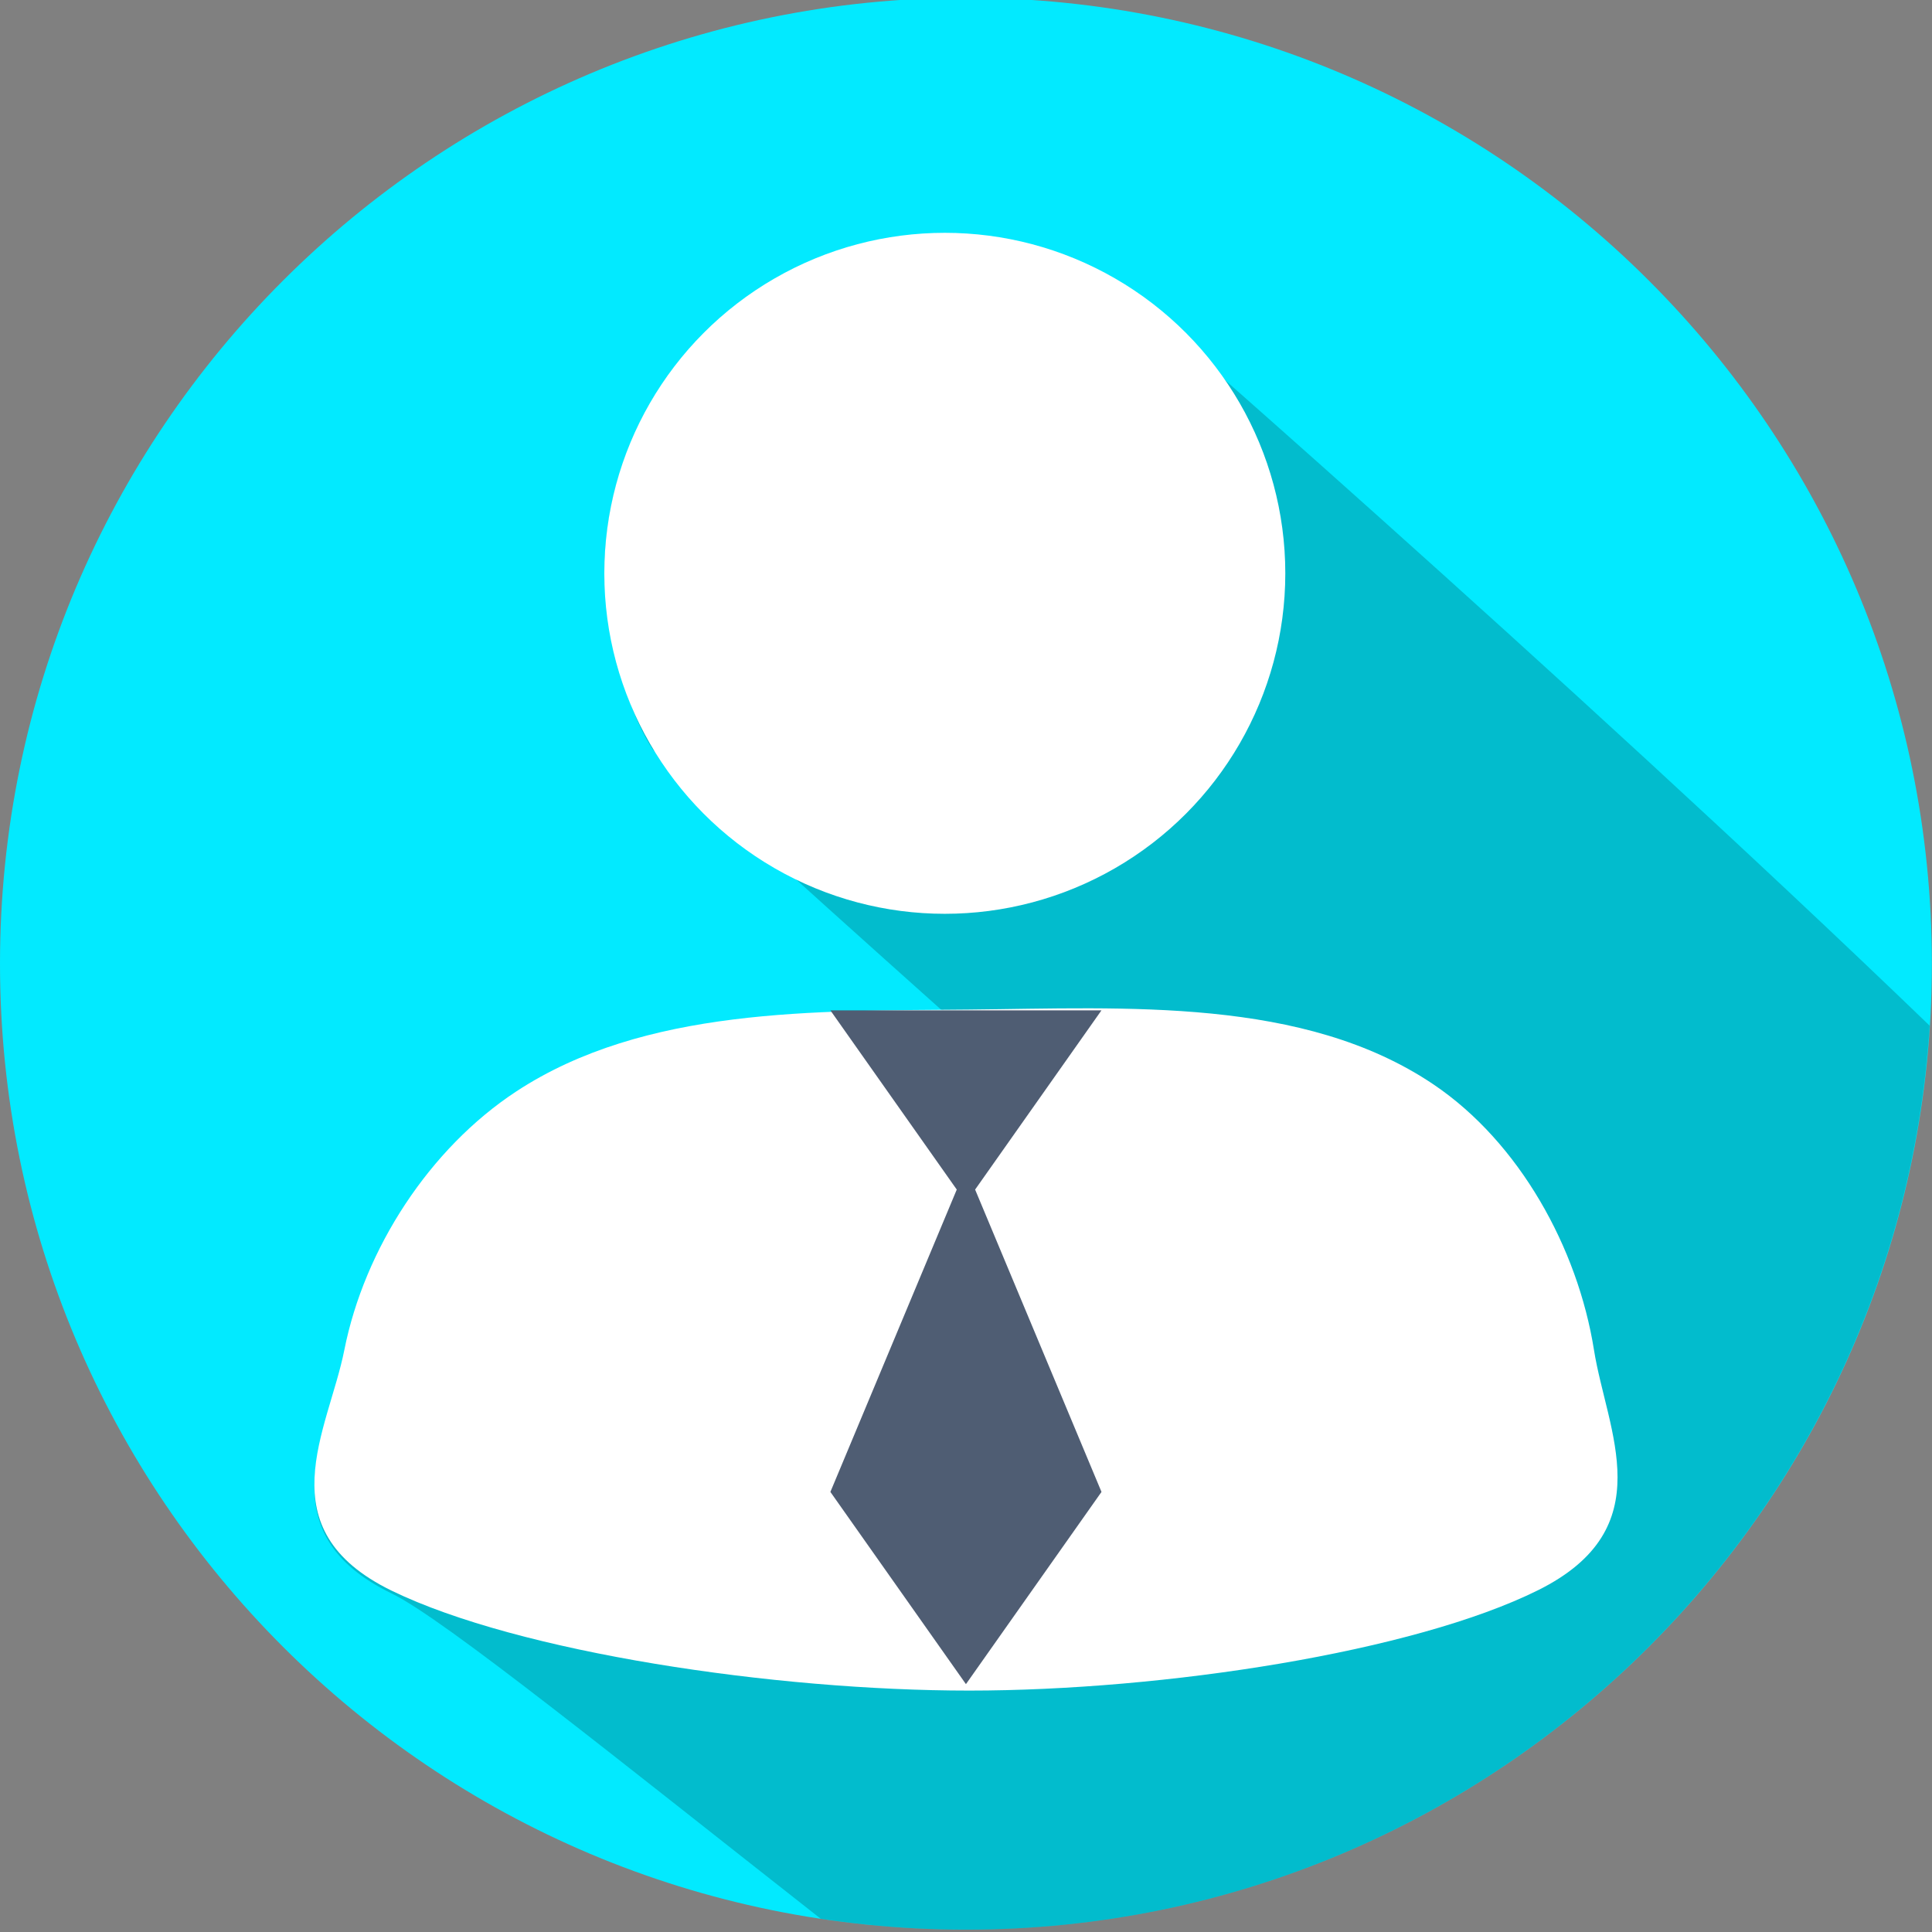 <?xml version="1.0" encoding="UTF-8" standalone="no"?><svg xmlns="http://www.w3.org/2000/svg" xmlns:xlink="http://www.w3.org/1999/xlink" fill="#000000" height="256" preserveAspectRatio="xMidYMid meet" version="1" viewBox="0.0 0.2 256.0 256.0" width="256" zoomAndPan="magnify"><rect x="0.0" y="0.2" width="256.0" height="256.0" fill="#808080" stroke="none"/><g><g transform="translate(0 -5356.56) scale(5.333)"><g id="change1_1"><path d="m48 1028.4c0 13.255-10.745 24-24 24s-24-10.745-24-24 10.745-24 24-24 24 10.745 24 24" fill="#02eaff"/></g><g id="change2_1"><path d="m23.475 5.871c-4.673 0-8.459 3.786-8.459 8.459 3e-6 0.815 0.38 3.088 1.201 4.346 0 0 3.086 2.823 7.25 6.541-3.654 0.028-7.625 0.044-10.645 2.029-2.147 1.412-3.768 3.903-4.268 6.424-0.395 1.994-1.971 4.449 1.184 5.981 1.29 0.626 5.652 4.15 10.654 8.078 1.177 0.177 2.381 0.271 3.607 0.271 12.737 0 23.151-9.924 23.945-22.461-9.076-8.747-20.535-18.699-20.535-18.699-1.178-0.661-3.221-0.969-3.936-0.969z" fill="inherit" fill-opacity="0.196" transform="translate(0 1004.4)"/></g><g id="change3_1"><circle cx="23.475" cy="1018.7" fill="#ffffff" r="8.46"/></g><g id="change3_2"><path d="m39.605 1038c0.32 2.016 1.701 4.427-1.386 5.964-3.087 1.537-9.299 2.496-14.139 2.496s-11.187-0.948-14.342-2.479c-3.155-1.531-1.578-3.988-1.183-5.982 0.5-2.521 2.12-5.01 4.267-6.422 3.186-2.095 7.444-2.002 11.258-2.038 3.897-0.037 8.311-0.317 11.541 1.863 2.129 1.437 3.581 4.06 3.984 6.598z" fill="#ffffff"/></g><g id="change4_1"><path d="m24 1046.3-3.368-4.776 3.368-8.058 3.368 8.058zm0-11.965-3.368-4.776h6.735z" fill="#4f5d73"/></g></g></g></svg>